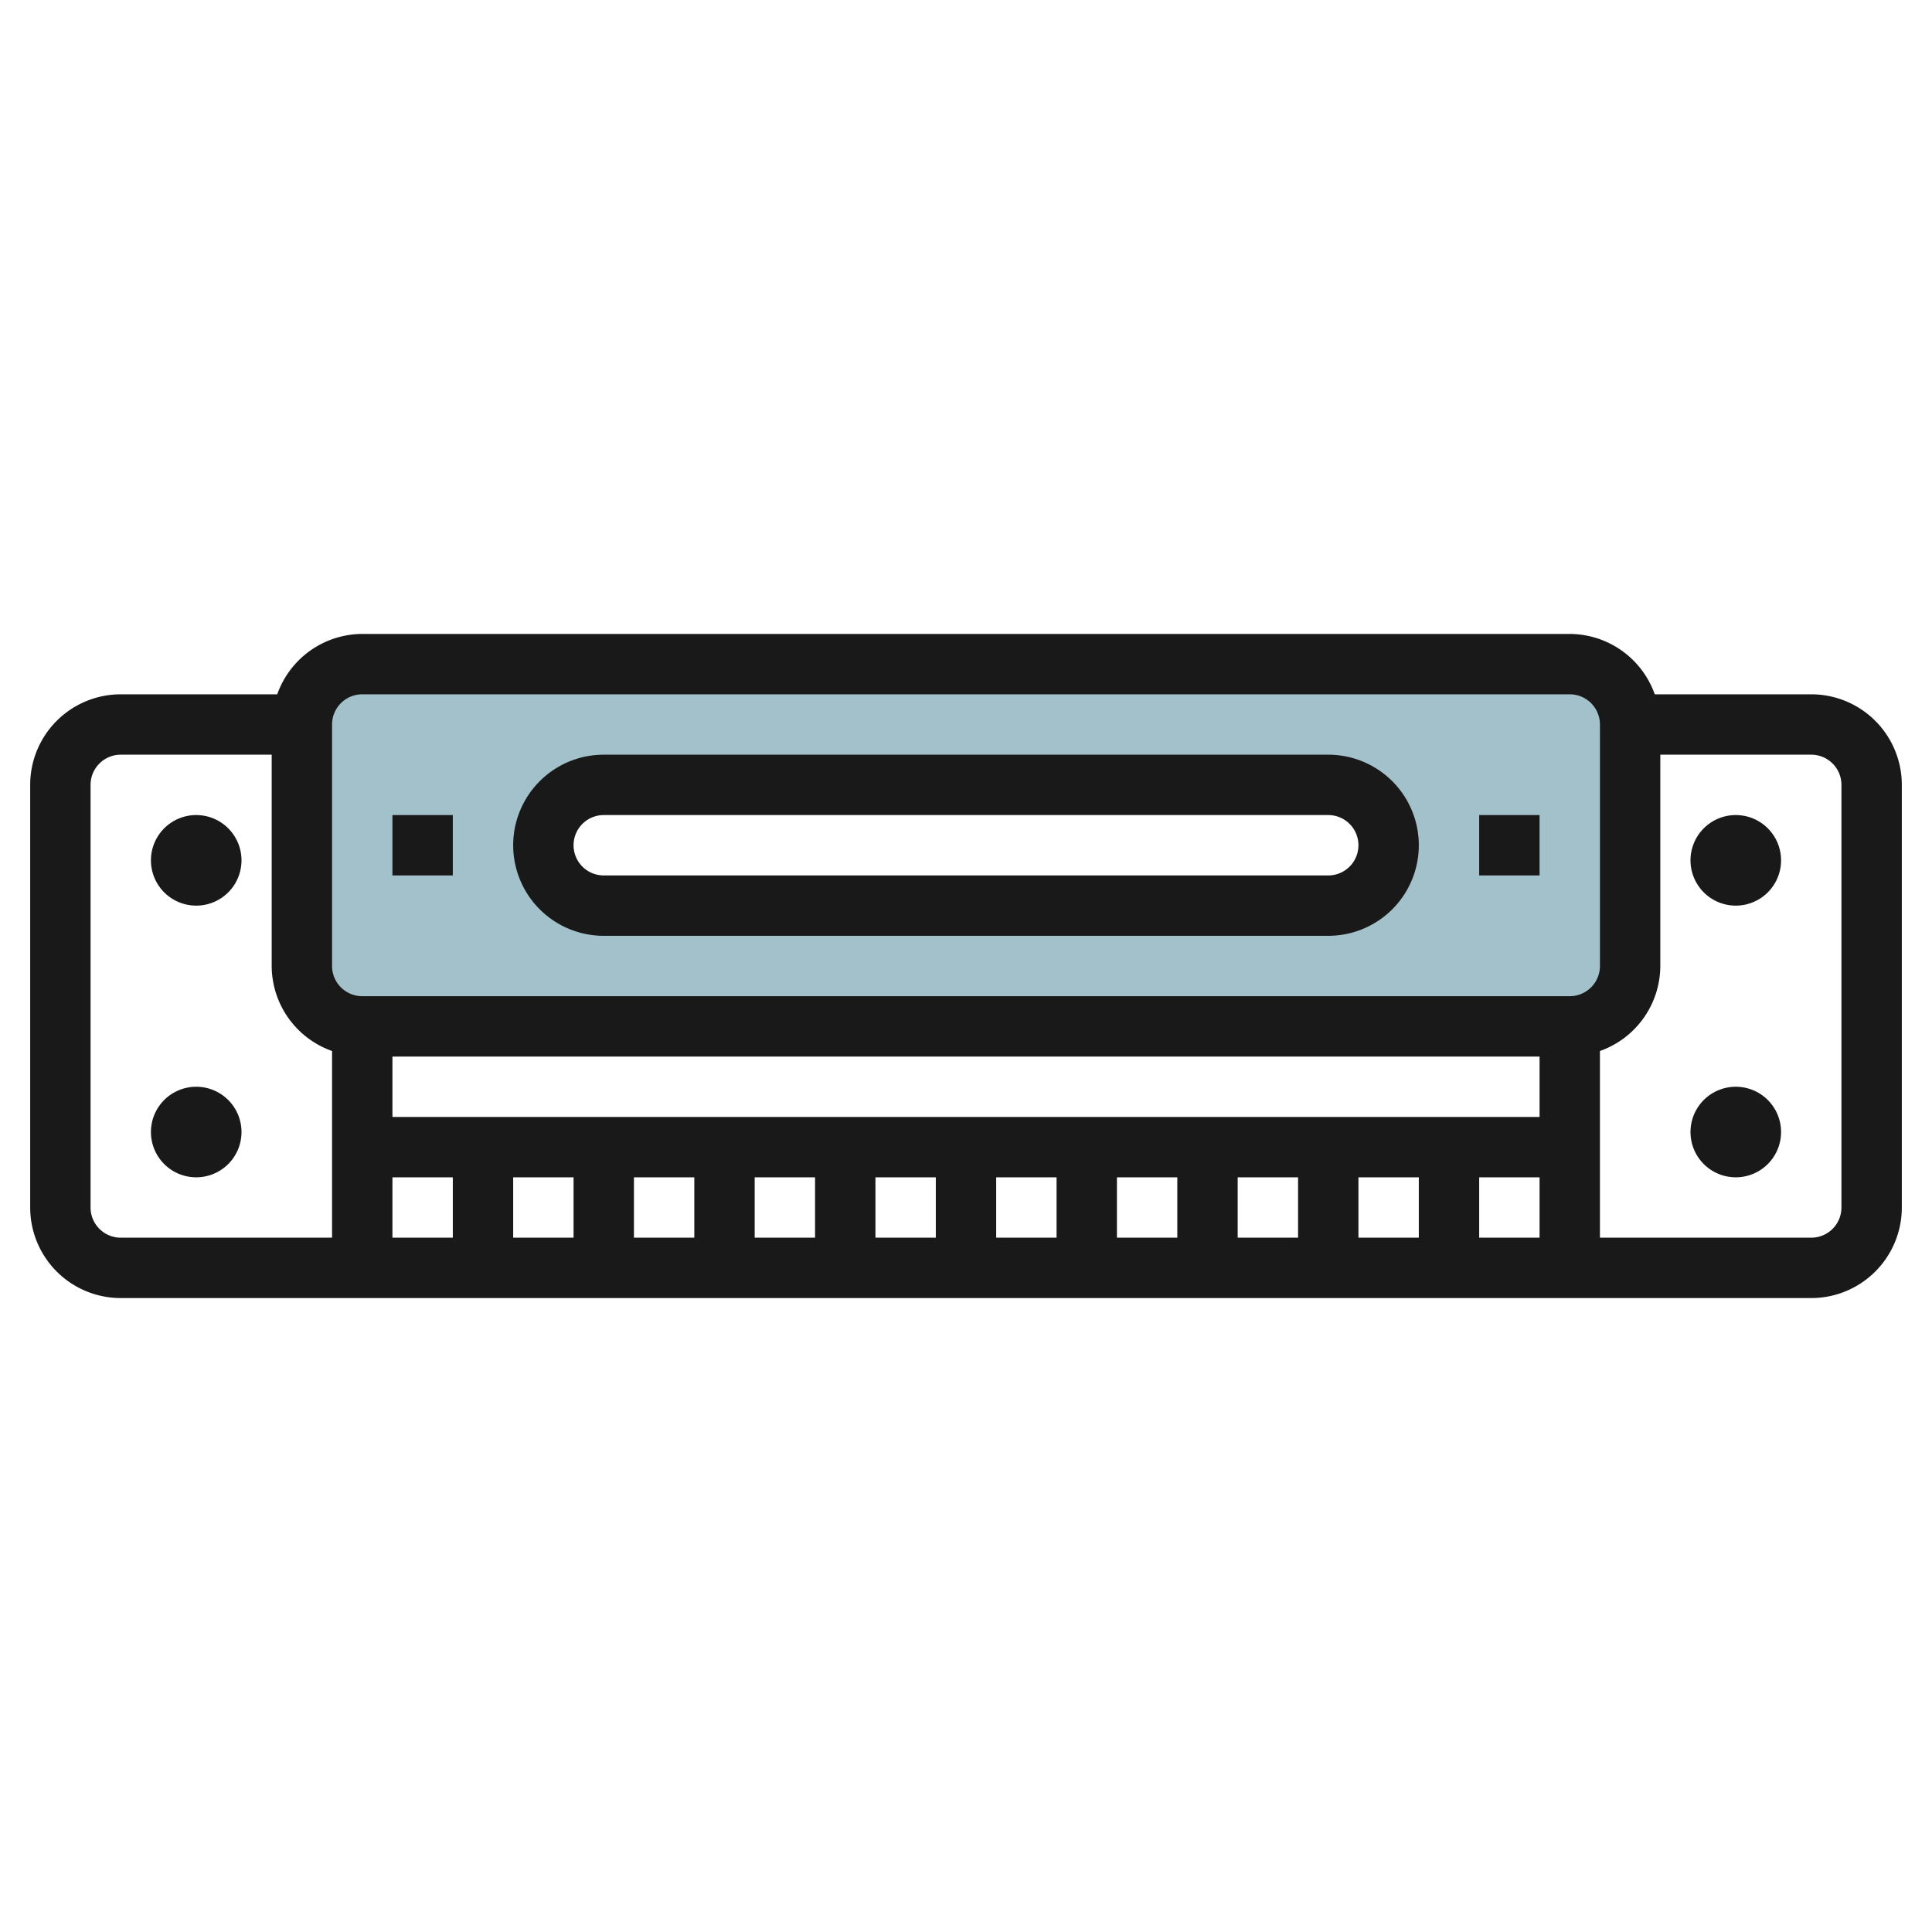 <svg id="Layer_3" height="512" viewBox="0 0 64 64" width="512" xmlns="http://www.w3.org/2000/svg" data-name="Layer 3"><path d="m52 22h-40a2 2 0 0 0 -2 2v8a2 2 0 0 0 2 2h40a2 2 0 0 0 2-2v-8a2 2 0 0 0 -2-2zm-8 8h-24a2 2 0 0 1 0-4h24a2 2 0 0 1 0 4z" fill="#a3c1ca"/><g fill="#191919"><path d="m60 23h-5.184a3 3 0 0 0 -2.816-2h-40a3 3 0 0 0 -2.816 2h-5.184a3 3 0 0 0 -3 3v14a3 3 0 0 0 3 3h56a3 3 0 0 0 3-3v-14a3 3 0 0 0 -3-3zm-49 1a1 1 0 0 1 1-1h40a1 1 0 0 1 1 1v8a1 1 0 0 1 -1 1h-40a1 1 0 0 1 -1-1zm40 13h-38v-2h38zm-38 2h2v2h-2zm4 0h2v2h-2zm4 0h2v2h-2zm4 0h2v2h-2zm4 0h2v2h-2zm4 0h2v2h-2zm4 0h2v2h-2zm4 0h2v2h-2zm4 0h2v2h-2zm4 0h2v2h-2zm-46 1v-14a1 1 0 0 1 1-1h5v7a3 3 0 0 0 2 2.816v6.184h-7a1 1 0 0 1 -1-1zm58 0a1 1 0 0 1 -1 1h-7v-6.184a3 3 0 0 0 2-2.816v-7h5a1 1 0 0 1 1 1z"/><path d="m20 31h24a3 3 0 0 0 0-6h-24a3 3 0 0 0 0 6zm0-4h24a1 1 0 0 1 0 2h-24a1 1 0 0 1 0-2z"/><path d="m49 27h2v2h-2z"/><path d="m13 27h2v2h-2z"/><path d="m57.5 27a1.5 1.5 0 1 0 1.5 1.5 1.5 1.5 0 0 0 -1.5-1.5z"/><path d="m57.5 36a1.5 1.5 0 1 0 1.5 1.5 1.5 1.5 0 0 0 -1.5-1.5z"/><path d="m6.5 27a1.5 1.5 0 1 0 1.5 1.5 1.5 1.5 0 0 0 -1.5-1.5z"/><path d="m6.5 36a1.5 1.5 0 1 0 1.5 1.5 1.5 1.5 0 0 0 -1.5-1.5z"/></g></svg>